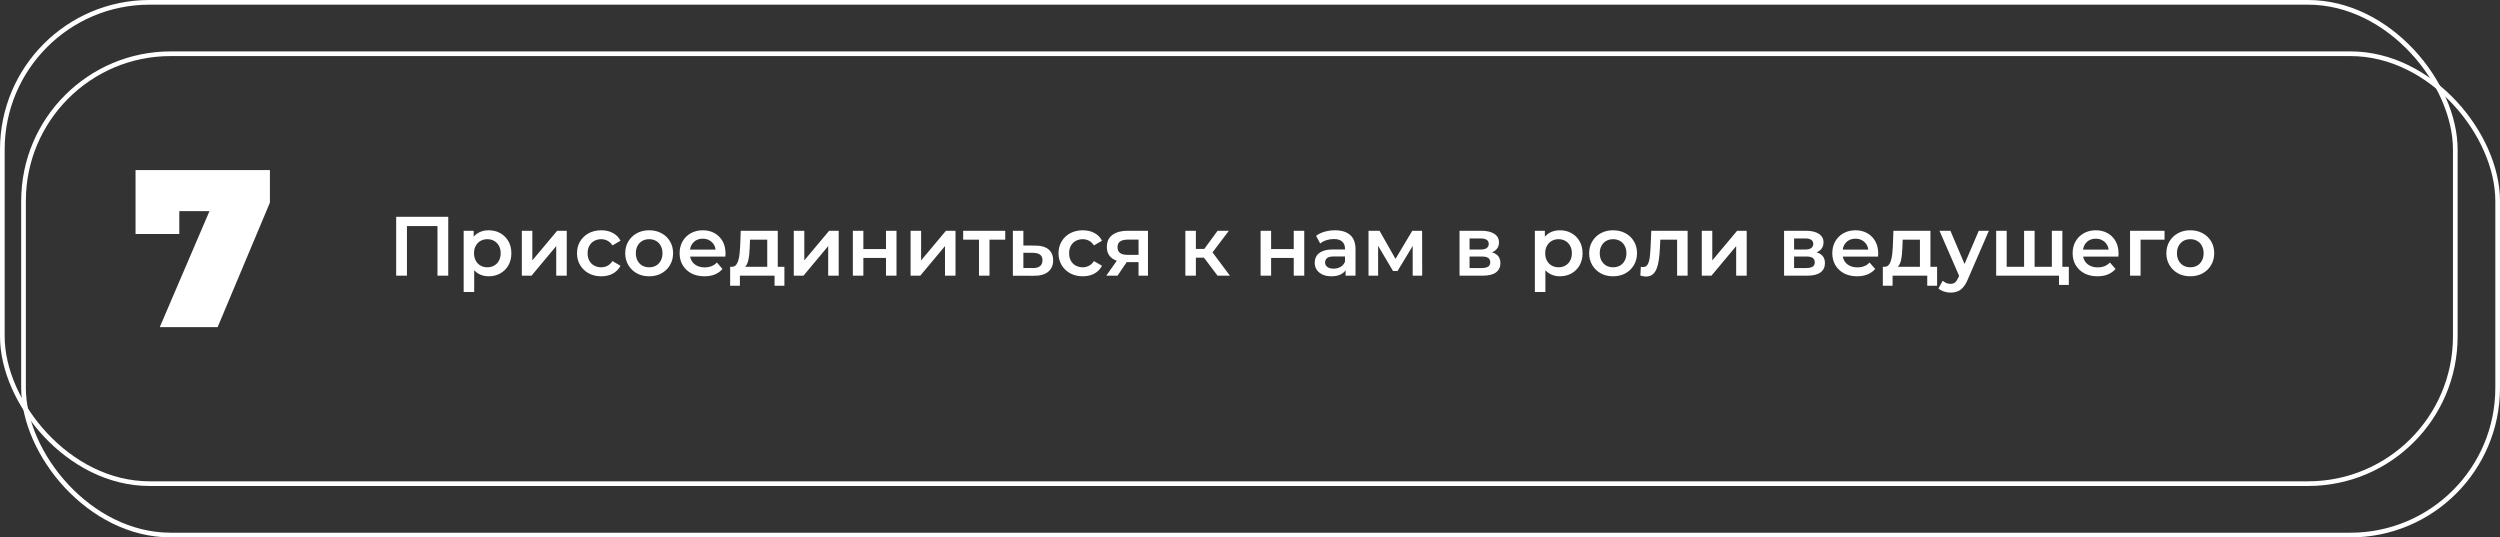 <?xml version="1.0" encoding="UTF-8"?> <svg xmlns="http://www.w3.org/2000/svg" width="535" height="115" viewBox="0 0 535 115" fill="none"><rect x="0" y="0" width="535" height="115" fill="#333333" stroke="none"/> <rect x="0.5" y="0.5" width="524.932" height="103" rx="31.5" stroke="white"></rect> <rect x="5.034" y="11.5" width="529.466" height="103" rx="31.5" stroke="white"></rect> <path d="M84.782 59V46.4H95.924V59H93.62V47.804L94.16 48.38H86.546L87.086 47.804V59H84.782ZM104.553 59.126C103.773 59.126 103.059 58.946 102.411 58.586C101.775 58.226 101.265 57.686 100.881 56.966C100.509 56.234 100.323 55.31 100.323 54.194C100.323 53.066 100.503 52.142 100.863 51.422C101.235 50.702 101.739 50.168 102.375 49.82C103.011 49.46 103.737 49.28 104.553 49.28C105.501 49.28 106.335 49.484 107.055 49.892C107.787 50.3 108.363 50.87 108.783 51.602C109.215 52.334 109.431 53.198 109.431 54.194C109.431 55.19 109.215 56.06 108.783 56.804C108.363 57.536 107.787 58.106 107.055 58.514C106.335 58.922 105.501 59.126 104.553 59.126ZM99.225 62.492V49.388H101.367V51.656L101.295 54.212L101.475 56.768V62.492H99.225ZM104.301 57.2C104.841 57.2 105.321 57.08 105.741 56.84C106.173 56.6 106.515 56.252 106.767 55.796C107.019 55.34 107.145 54.806 107.145 54.194C107.145 53.57 107.019 53.036 106.767 52.592C106.515 52.136 106.173 51.788 105.741 51.548C105.321 51.308 104.841 51.188 104.301 51.188C103.761 51.188 103.275 51.308 102.843 51.548C102.411 51.788 102.069 52.136 101.817 52.592C101.565 53.036 101.439 53.57 101.439 54.194C101.439 54.806 101.565 55.34 101.817 55.796C102.069 56.252 102.411 56.6 102.843 56.84C103.275 57.08 103.761 57.2 104.301 57.2ZM111.67 59V49.388H113.92V55.724L119.23 49.388H121.282V59H119.032V52.664L113.74 59H111.67ZM128.683 59.126C127.675 59.126 126.775 58.916 125.983 58.496C125.203 58.064 124.591 57.476 124.147 56.732C123.703 55.988 123.481 55.142 123.481 54.194C123.481 53.234 123.703 52.388 124.147 51.656C124.591 50.912 125.203 50.33 125.983 49.91C126.775 49.49 127.675 49.28 128.683 49.28C129.619 49.28 130.441 49.472 131.149 49.856C131.869 50.228 132.415 50.78 132.787 51.512L131.059 52.52C130.771 52.064 130.417 51.728 129.997 51.512C129.589 51.296 129.145 51.188 128.665 51.188C128.113 51.188 127.615 51.308 127.171 51.548C126.727 51.788 126.379 52.136 126.127 52.592C125.875 53.036 125.749 53.57 125.749 54.194C125.749 54.818 125.875 55.358 126.127 55.814C126.379 56.258 126.727 56.6 127.171 56.84C127.615 57.08 128.113 57.2 128.665 57.2C129.145 57.2 129.589 57.092 129.997 56.876C130.417 56.66 130.771 56.324 131.059 55.868L132.787 56.876C132.415 57.596 131.869 58.154 131.149 58.55C130.441 58.934 129.619 59.126 128.683 59.126ZM138.911 59.126C137.927 59.126 137.051 58.916 136.283 58.496C135.515 58.064 134.909 57.476 134.465 56.732C134.021 55.988 133.799 55.142 133.799 54.194C133.799 53.234 134.021 52.388 134.465 51.656C134.909 50.912 135.515 50.33 136.283 49.91C137.051 49.49 137.927 49.28 138.911 49.28C139.907 49.28 140.789 49.49 141.557 49.91C142.337 50.33 142.943 50.906 143.375 51.638C143.819 52.37 144.041 53.222 144.041 54.194C144.041 55.142 143.819 55.988 143.375 56.732C142.943 57.476 142.337 58.064 141.557 58.496C140.789 58.916 139.907 59.126 138.911 59.126ZM138.911 57.2C139.463 57.2 139.955 57.08 140.387 56.84C140.819 56.6 141.155 56.252 141.395 55.796C141.647 55.34 141.773 54.806 141.773 54.194C141.773 53.57 141.647 53.036 141.395 52.592C141.155 52.136 140.819 51.788 140.387 51.548C139.955 51.308 139.469 51.188 138.929 51.188C138.377 51.188 137.885 51.308 137.453 51.548C137.033 51.788 136.697 52.136 136.445 52.592C136.193 53.036 136.067 53.57 136.067 54.194C136.067 54.806 136.193 55.34 136.445 55.796C136.697 56.252 137.033 56.6 137.453 56.84C137.885 57.08 138.371 57.2 138.911 57.2ZM150.746 59.126C149.678 59.126 148.742 58.916 147.938 58.496C147.146 58.064 146.528 57.476 146.084 56.732C145.652 55.988 145.436 55.142 145.436 54.194C145.436 53.234 145.646 52.388 146.066 51.656C146.498 50.912 147.086 50.33 147.83 49.91C148.586 49.49 149.444 49.28 150.404 49.28C151.34 49.28 152.174 49.484 152.906 49.892C153.638 50.3 154.214 50.876 154.634 51.62C155.054 52.364 155.264 53.24 155.264 54.248C155.264 54.344 155.258 54.452 155.246 54.572C155.246 54.692 155.24 54.806 155.228 54.914H147.218V53.42H154.04L153.158 53.888C153.17 53.336 153.056 52.85 152.816 52.43C152.576 52.01 152.246 51.68 151.826 51.44C151.418 51.2 150.944 51.08 150.404 51.08C149.852 51.08 149.366 51.2 148.946 51.44C148.538 51.68 148.214 52.016 147.974 52.448C147.746 52.868 147.632 53.366 147.632 53.942V54.302C147.632 54.878 147.764 55.388 148.028 55.832C148.292 56.276 148.664 56.618 149.144 56.858C149.624 57.098 150.176 57.218 150.8 57.218C151.34 57.218 151.826 57.134 152.258 56.966C152.69 56.798 153.074 56.534 153.41 56.174L154.616 57.56C154.184 58.064 153.638 58.454 152.978 58.73C152.33 58.994 151.586 59.126 150.746 59.126ZM164.19 57.956V51.296H160.5L160.446 52.844C160.422 53.396 160.386 53.93 160.338 54.446C160.29 54.95 160.212 55.418 160.104 55.85C159.996 56.27 159.84 56.618 159.636 56.894C159.432 57.17 159.162 57.35 158.826 57.434L156.594 57.092C156.954 57.092 157.242 56.978 157.458 56.75C157.686 56.51 157.86 56.186 157.98 55.778C158.112 55.358 158.208 54.884 158.268 54.356C158.328 53.816 158.37 53.258 158.394 52.682L158.52 49.388H166.44V57.956H164.19ZM156.252 61.142V57.092H167.862V61.142H165.756V59H158.34V61.142H156.252ZM169.871 59V49.388H172.121V55.724L177.431 49.388H179.483V59H177.233V52.664L171.941 59H169.871ZM182.51 59V49.388H184.76V53.294H189.602V49.388H191.852V59H189.602V55.202H184.76V59H182.51ZM194.867 59V49.388H197.117V55.724L202.427 49.388H204.479V59H202.229V52.664L196.937 59H194.867ZM209.504 59V50.756L210.026 51.296H206.12V49.388H215.12V51.296H211.232L211.754 50.756V59H209.504ZM221.576 52.556C222.812 52.556 223.754 52.832 224.402 53.384C225.05 53.936 225.374 54.716 225.374 55.724C225.374 56.768 225.014 57.584 224.294 58.172C223.574 58.748 222.56 59.03 221.252 59.018L216.752 59V49.388H219.002V52.538L221.576 52.556ZM221.054 57.362C221.714 57.374 222.218 57.236 222.566 56.948C222.914 56.66 223.088 56.24 223.088 55.688C223.088 55.136 222.914 54.74 222.566 54.5C222.23 54.248 221.726 54.116 221.054 54.104L219.002 54.086V57.344L221.054 57.362ZM231.726 59.126C230.718 59.126 229.818 58.916 229.026 58.496C228.246 58.064 227.634 57.476 227.19 56.732C226.746 55.988 226.524 55.142 226.524 54.194C226.524 53.234 226.746 52.388 227.19 51.656C227.634 50.912 228.246 50.33 229.026 49.91C229.818 49.49 230.718 49.28 231.726 49.28C232.662 49.28 233.484 49.472 234.192 49.856C234.912 50.228 235.458 50.78 235.83 51.512L234.102 52.52C233.814 52.064 233.46 51.728 233.04 51.512C232.632 51.296 232.188 51.188 231.708 51.188C231.156 51.188 230.658 51.308 230.214 51.548C229.77 51.788 229.422 52.136 229.17 52.592C228.918 53.036 228.792 53.57 228.792 54.194C228.792 54.818 228.918 55.358 229.17 55.814C229.422 56.258 229.77 56.6 230.214 56.84C230.658 57.08 231.156 57.2 231.708 57.2C232.188 57.2 232.632 57.092 233.04 56.876C233.46 56.66 233.814 56.324 234.102 55.868L235.83 56.876C235.458 57.596 234.912 58.154 234.192 58.55C233.484 58.934 232.662 59.126 231.726 59.126ZM243.649 59V55.724L243.973 56.102H241.093C239.773 56.102 238.735 55.826 237.979 55.274C237.235 54.71 236.863 53.9 236.863 52.844C236.863 51.716 237.259 50.858 238.051 50.27C238.855 49.682 239.923 49.388 241.255 49.388H245.665V59H243.649ZM236.737 59L239.329 55.328H241.633L239.149 59H236.737ZM243.649 55.004V50.684L243.973 51.278H241.327C240.631 51.278 240.091 51.41 239.707 51.674C239.335 51.926 239.149 52.34 239.149 52.916C239.149 53.996 239.851 54.536 241.255 54.536H243.973L243.649 55.004ZM260.56 59L257.086 54.392L258.922 53.258L263.206 59H260.56ZM253.666 59V49.388H255.916V59H253.666ZM255.25 55.148V53.276H258.508V55.148H255.25ZM259.138 54.464L257.032 54.212L260.56 49.388H262.972L259.138 54.464ZM269.768 59V49.388H272.018V53.294H276.86V49.388H279.11V59H276.86V55.202H272.018V59H269.768ZM287.957 59V57.056L287.831 56.642V53.24C287.831 52.58 287.633 52.07 287.237 51.71C286.841 51.338 286.241 51.152 285.437 51.152C284.897 51.152 284.363 51.236 283.835 51.404C283.319 51.572 282.881 51.806 282.521 52.106L281.639 50.468C282.155 50.072 282.767 49.778 283.475 49.586C284.195 49.382 284.939 49.28 285.707 49.28C287.099 49.28 288.173 49.616 288.929 50.288C289.697 50.948 290.081 51.974 290.081 53.366V59H287.957ZM284.933 59.126C284.213 59.126 283.583 59.006 283.043 58.766C282.503 58.514 282.083 58.172 281.783 57.74C281.495 57.296 281.351 56.798 281.351 56.246C281.351 55.706 281.477 55.22 281.729 54.788C281.993 54.356 282.419 54.014 283.007 53.762C283.595 53.51 284.375 53.384 285.347 53.384H288.137V54.878H285.509C284.741 54.878 284.225 55.004 283.961 55.256C283.697 55.496 283.565 55.796 283.565 56.156C283.565 56.564 283.727 56.888 284.051 57.128C284.375 57.368 284.825 57.488 285.401 57.488C285.953 57.488 286.445 57.362 286.877 57.11C287.321 56.858 287.639 56.486 287.831 55.994L288.209 57.344C287.993 57.908 287.603 58.346 287.039 58.658C286.487 58.97 285.785 59.126 284.933 59.126ZM292.866 59V49.388H295.224L299.094 56.21H298.158L302.226 49.388H304.332L304.35 59H302.316V51.8L302.676 52.034L299.076 57.992H298.104L294.486 51.872L294.918 51.764V59H292.866ZM312.342 59V49.388H317.04C318.204 49.388 319.116 49.604 319.776 50.036C320.448 50.468 320.784 51.08 320.784 51.872C320.784 52.652 320.472 53.264 319.848 53.708C319.224 54.14 318.396 54.356 317.364 54.356L317.634 53.798C318.798 53.798 319.662 54.014 320.226 54.446C320.802 54.866 321.09 55.484 321.09 56.3C321.09 57.152 320.772 57.818 320.136 58.298C319.5 58.766 318.534 59 317.238 59H312.342ZM314.484 57.362H317.058C317.67 57.362 318.132 57.266 318.444 57.074C318.756 56.87 318.912 56.564 318.912 56.156C318.912 55.724 318.768 55.406 318.48 55.202C318.192 54.998 317.742 54.896 317.13 54.896H314.484V57.362ZM314.484 53.402H316.842C317.418 53.402 317.85 53.3 318.138 53.096C318.438 52.88 318.588 52.58 318.588 52.196C318.588 51.8 318.438 51.506 318.138 51.314C317.85 51.122 317.418 51.026 316.842 51.026H314.484V53.402ZM333.789 59.126C333.009 59.126 332.295 58.946 331.647 58.586C331.011 58.226 330.501 57.686 330.117 56.966C329.745 56.234 329.559 55.31 329.559 54.194C329.559 53.066 329.739 52.142 330.099 51.422C330.471 50.702 330.975 50.168 331.611 49.82C332.247 49.46 332.973 49.28 333.789 49.28C334.737 49.28 335.571 49.484 336.291 49.892C337.023 50.3 337.599 50.87 338.019 51.602C338.451 52.334 338.667 53.198 338.667 54.194C338.667 55.19 338.451 56.06 338.019 56.804C337.599 57.536 337.023 58.106 336.291 58.514C335.571 58.922 334.737 59.126 333.789 59.126ZM328.461 62.492V49.388H330.603V51.656L330.531 54.212L330.711 56.768V62.492H328.461ZM333.537 57.2C334.077 57.2 334.557 57.08 334.977 56.84C335.409 56.6 335.751 56.252 336.003 55.796C336.255 55.34 336.381 54.806 336.381 54.194C336.381 53.57 336.255 53.036 336.003 52.592C335.751 52.136 335.409 51.788 334.977 51.548C334.557 51.308 334.077 51.188 333.537 51.188C332.997 51.188 332.511 51.308 332.079 51.548C331.647 51.788 331.305 52.136 331.053 52.592C330.801 53.036 330.675 53.57 330.675 54.194C330.675 54.806 330.801 55.34 331.053 55.796C331.305 56.252 331.647 56.6 332.079 56.84C332.511 57.08 332.997 57.2 333.537 57.2ZM345.191 59.126C344.207 59.126 343.331 58.916 342.563 58.496C341.795 58.064 341.189 57.476 340.745 56.732C340.301 55.988 340.079 55.142 340.079 54.194C340.079 53.234 340.301 52.388 340.745 51.656C341.189 50.912 341.795 50.33 342.563 49.91C343.331 49.49 344.207 49.28 345.191 49.28C346.187 49.28 347.069 49.49 347.837 49.91C348.617 50.33 349.223 50.906 349.655 51.638C350.099 52.37 350.321 53.222 350.321 54.194C350.321 55.142 350.099 55.988 349.655 56.732C349.223 57.476 348.617 58.064 347.837 58.496C347.069 58.916 346.187 59.126 345.191 59.126ZM345.191 57.2C345.743 57.2 346.235 57.08 346.667 56.84C347.099 56.6 347.435 56.252 347.675 55.796C347.927 55.34 348.053 54.806 348.053 54.194C348.053 53.57 347.927 53.036 347.675 52.592C347.435 52.136 347.099 51.788 346.667 51.548C346.235 51.308 345.749 51.188 345.209 51.188C344.657 51.188 344.165 51.308 343.733 51.548C343.313 51.788 342.977 52.136 342.725 52.592C342.473 53.036 342.347 53.57 342.347 54.194C342.347 54.806 342.473 55.34 342.725 55.796C342.977 56.252 343.313 56.6 343.733 56.84C344.165 57.08 344.651 57.2 345.191 57.2ZM351.034 58.982L351.142 57.092C351.226 57.104 351.304 57.116 351.376 57.128C351.448 57.14 351.514 57.146 351.574 57.146C351.946 57.146 352.234 57.032 352.438 56.804C352.642 56.576 352.792 56.27 352.888 55.886C352.996 55.49 353.068 55.052 353.104 54.572C353.152 54.08 353.188 53.588 353.212 53.096L353.374 49.388H361.15V59H358.9V50.684L359.422 51.296H354.85L355.336 50.666L355.21 53.204C355.174 54.056 355.102 54.848 354.994 55.58C354.898 56.3 354.742 56.93 354.526 57.47C354.322 58.01 354.034 58.43 353.662 58.73C353.302 59.03 352.84 59.18 352.276 59.18C352.096 59.18 351.898 59.162 351.682 59.126C351.478 59.09 351.262 59.042 351.034 58.982ZM364.18 59V49.388H366.43V55.724L371.74 49.388H373.792V59H371.542V52.664L366.25 59H364.18ZM381.793 59V49.388H386.491C387.655 49.388 388.567 49.604 389.227 50.036C389.899 50.468 390.235 51.08 390.235 51.872C390.235 52.652 389.923 53.264 389.299 53.708C388.675 54.14 387.847 54.356 386.815 54.356L387.085 53.798C388.249 53.798 389.113 54.014 389.677 54.446C390.253 54.866 390.541 55.484 390.541 56.3C390.541 57.152 390.223 57.818 389.587 58.298C388.951 58.766 387.985 59 386.689 59H381.793ZM383.935 57.362H386.509C387.121 57.362 387.583 57.266 387.895 57.074C388.207 56.87 388.363 56.564 388.363 56.156C388.363 55.724 388.219 55.406 387.931 55.202C387.643 54.998 387.193 54.896 386.581 54.896H383.935V57.362ZM383.935 53.402H386.293C386.869 53.402 387.301 53.3 387.589 53.096C387.889 52.88 388.039 52.58 388.039 52.196C388.039 51.8 387.889 51.506 387.589 51.314C387.301 51.122 386.869 51.026 386.293 51.026H383.935V53.402ZM397.42 59.126C396.352 59.126 395.416 58.916 394.612 58.496C393.82 58.064 393.202 57.476 392.758 56.732C392.326 55.988 392.11 55.142 392.11 54.194C392.11 53.234 392.32 52.388 392.74 51.656C393.172 50.912 393.76 50.33 394.504 49.91C395.26 49.49 396.118 49.28 397.078 49.28C398.014 49.28 398.848 49.484 399.58 49.892C400.312 50.3 400.888 50.876 401.308 51.62C401.728 52.364 401.938 53.24 401.938 54.248C401.938 54.344 401.932 54.452 401.92 54.572C401.92 54.692 401.914 54.806 401.902 54.914H393.892V53.42H400.714L399.832 53.888C399.844 53.336 399.73 52.85 399.49 52.43C399.25 52.01 398.92 51.68 398.5 51.44C398.092 51.2 397.618 51.08 397.078 51.08C396.526 51.08 396.04 51.2 395.62 51.44C395.212 51.68 394.888 52.016 394.648 52.448C394.42 52.868 394.306 53.366 394.306 53.942V54.302C394.306 54.878 394.438 55.388 394.702 55.832C394.966 56.276 395.338 56.618 395.818 56.858C396.298 57.098 396.85 57.218 397.474 57.218C398.014 57.218 398.5 57.134 398.932 56.966C399.364 56.798 399.748 56.534 400.084 56.174L401.29 57.56C400.858 58.064 400.312 58.454 399.652 58.73C399.004 58.994 398.26 59.126 397.42 59.126ZM410.864 57.956V51.296H407.174L407.12 52.844C407.096 53.396 407.06 53.93 407.012 54.446C406.964 54.95 406.886 55.418 406.778 55.85C406.67 56.27 406.514 56.618 406.31 56.894C406.106 57.17 405.836 57.35 405.5 57.434L403.268 57.092C403.628 57.092 403.916 56.978 404.132 56.75C404.36 56.51 404.534 56.186 404.654 55.778C404.786 55.358 404.882 54.884 404.942 54.356C405.002 53.816 405.044 53.258 405.068 52.682L405.194 49.388H413.114V57.956H410.864ZM402.926 61.142V57.092H414.536V61.142H412.43V59H405.014V61.142H402.926ZM417.409 62.618C416.941 62.618 416.473 62.54 416.005 62.384C415.537 62.228 415.147 62.012 414.835 61.736L415.735 60.08C415.963 60.284 416.221 60.446 416.509 60.566C416.797 60.686 417.091 60.746 417.391 60.746C417.799 60.746 418.129 60.644 418.381 60.44C418.633 60.236 418.867 59.894 419.083 59.414L419.641 58.154L419.821 57.884L423.457 49.388H425.617L421.117 59.774C420.817 60.494 420.481 61.064 420.109 61.484C419.749 61.904 419.341 62.198 418.885 62.366C418.441 62.534 417.949 62.618 417.409 62.618ZM419.389 59.342L415.051 49.388H417.391L420.919 57.686L419.389 59.342ZM433.642 57.092L433.156 57.632V49.388H435.406V57.632L434.866 57.092H439.618L439.096 57.632V49.388H441.346V59H427.18V49.388H429.43V57.632L428.908 57.092H433.642ZM440.626 60.98V58.442L441.148 59H439.024V57.092H442.732V60.98H440.626ZM448.853 59.126C447.785 59.126 446.849 58.916 446.045 58.496C445.253 58.064 444.635 57.476 444.191 56.732C443.759 55.988 443.543 55.142 443.543 54.194C443.543 53.234 443.753 52.388 444.173 51.656C444.605 50.912 445.193 50.33 445.937 49.91C446.693 49.49 447.551 49.28 448.511 49.28C449.447 49.28 450.281 49.484 451.013 49.892C451.745 50.3 452.321 50.876 452.741 51.62C453.161 52.364 453.371 53.24 453.371 54.248C453.371 54.344 453.365 54.452 453.353 54.572C453.353 54.692 453.347 54.806 453.335 54.914H445.325V53.42H452.147L451.265 53.888C451.277 53.336 451.163 52.85 450.923 52.43C450.683 52.01 450.353 51.68 449.933 51.44C449.525 51.2 449.051 51.08 448.511 51.08C447.959 51.08 447.473 51.2 447.053 51.44C446.645 51.68 446.321 52.016 446.081 52.448C445.853 52.868 445.739 53.366 445.739 53.942V54.302C445.739 54.878 445.871 55.388 446.135 55.832C446.399 56.276 446.771 56.618 447.251 56.858C447.731 57.098 448.283 57.218 448.907 57.218C449.447 57.218 449.933 57.134 450.365 56.966C450.797 56.798 451.181 56.534 451.517 56.174L452.723 57.56C452.291 58.064 451.745 58.454 451.085 58.73C450.437 58.994 449.693 59.126 448.853 59.126ZM455.832 59V49.388H463.212V51.296H457.56L458.082 50.792V59H455.832ZM468.712 59.126C467.728 59.126 466.852 58.916 466.084 58.496C465.316 58.064 464.71 57.476 464.266 56.732C463.822 55.988 463.6 55.142 463.6 54.194C463.6 53.234 463.822 52.388 464.266 51.656C464.71 50.912 465.316 50.33 466.084 49.91C466.852 49.49 467.728 49.28 468.712 49.28C469.708 49.28 470.59 49.49 471.358 49.91C472.138 50.33 472.744 50.906 473.176 51.638C473.62 52.37 473.842 53.222 473.842 54.194C473.842 55.142 473.62 55.988 473.176 56.732C472.744 57.476 472.138 58.064 471.358 58.496C470.59 58.916 469.708 59.126 468.712 59.126ZM468.712 57.2C469.264 57.2 469.756 57.08 470.188 56.84C470.62 56.6 470.956 56.252 471.196 55.796C471.448 55.34 471.574 54.806 471.574 54.194C471.574 53.57 471.448 53.036 471.196 52.592C470.956 52.136 470.62 51.788 470.188 51.548C469.756 51.308 469.27 51.188 468.73 51.188C468.178 51.188 467.686 51.308 467.254 51.548C466.834 51.788 466.498 52.136 466.246 52.592C465.994 53.036 465.868 53.57 465.868 54.194C465.868 54.806 465.994 55.34 466.246 55.796C466.498 56.252 466.834 56.6 467.254 56.84C467.686 57.08 468.172 57.2 468.712 57.2Z" fill="white"></path> <path d="M34.192 70L46.864 40.432L49.888 45.184H33.952L38.368 40.048V50.08H29.008V36.4H57.76V43.36L46.576 70H34.192Z" fill="white"></path> </svg> 